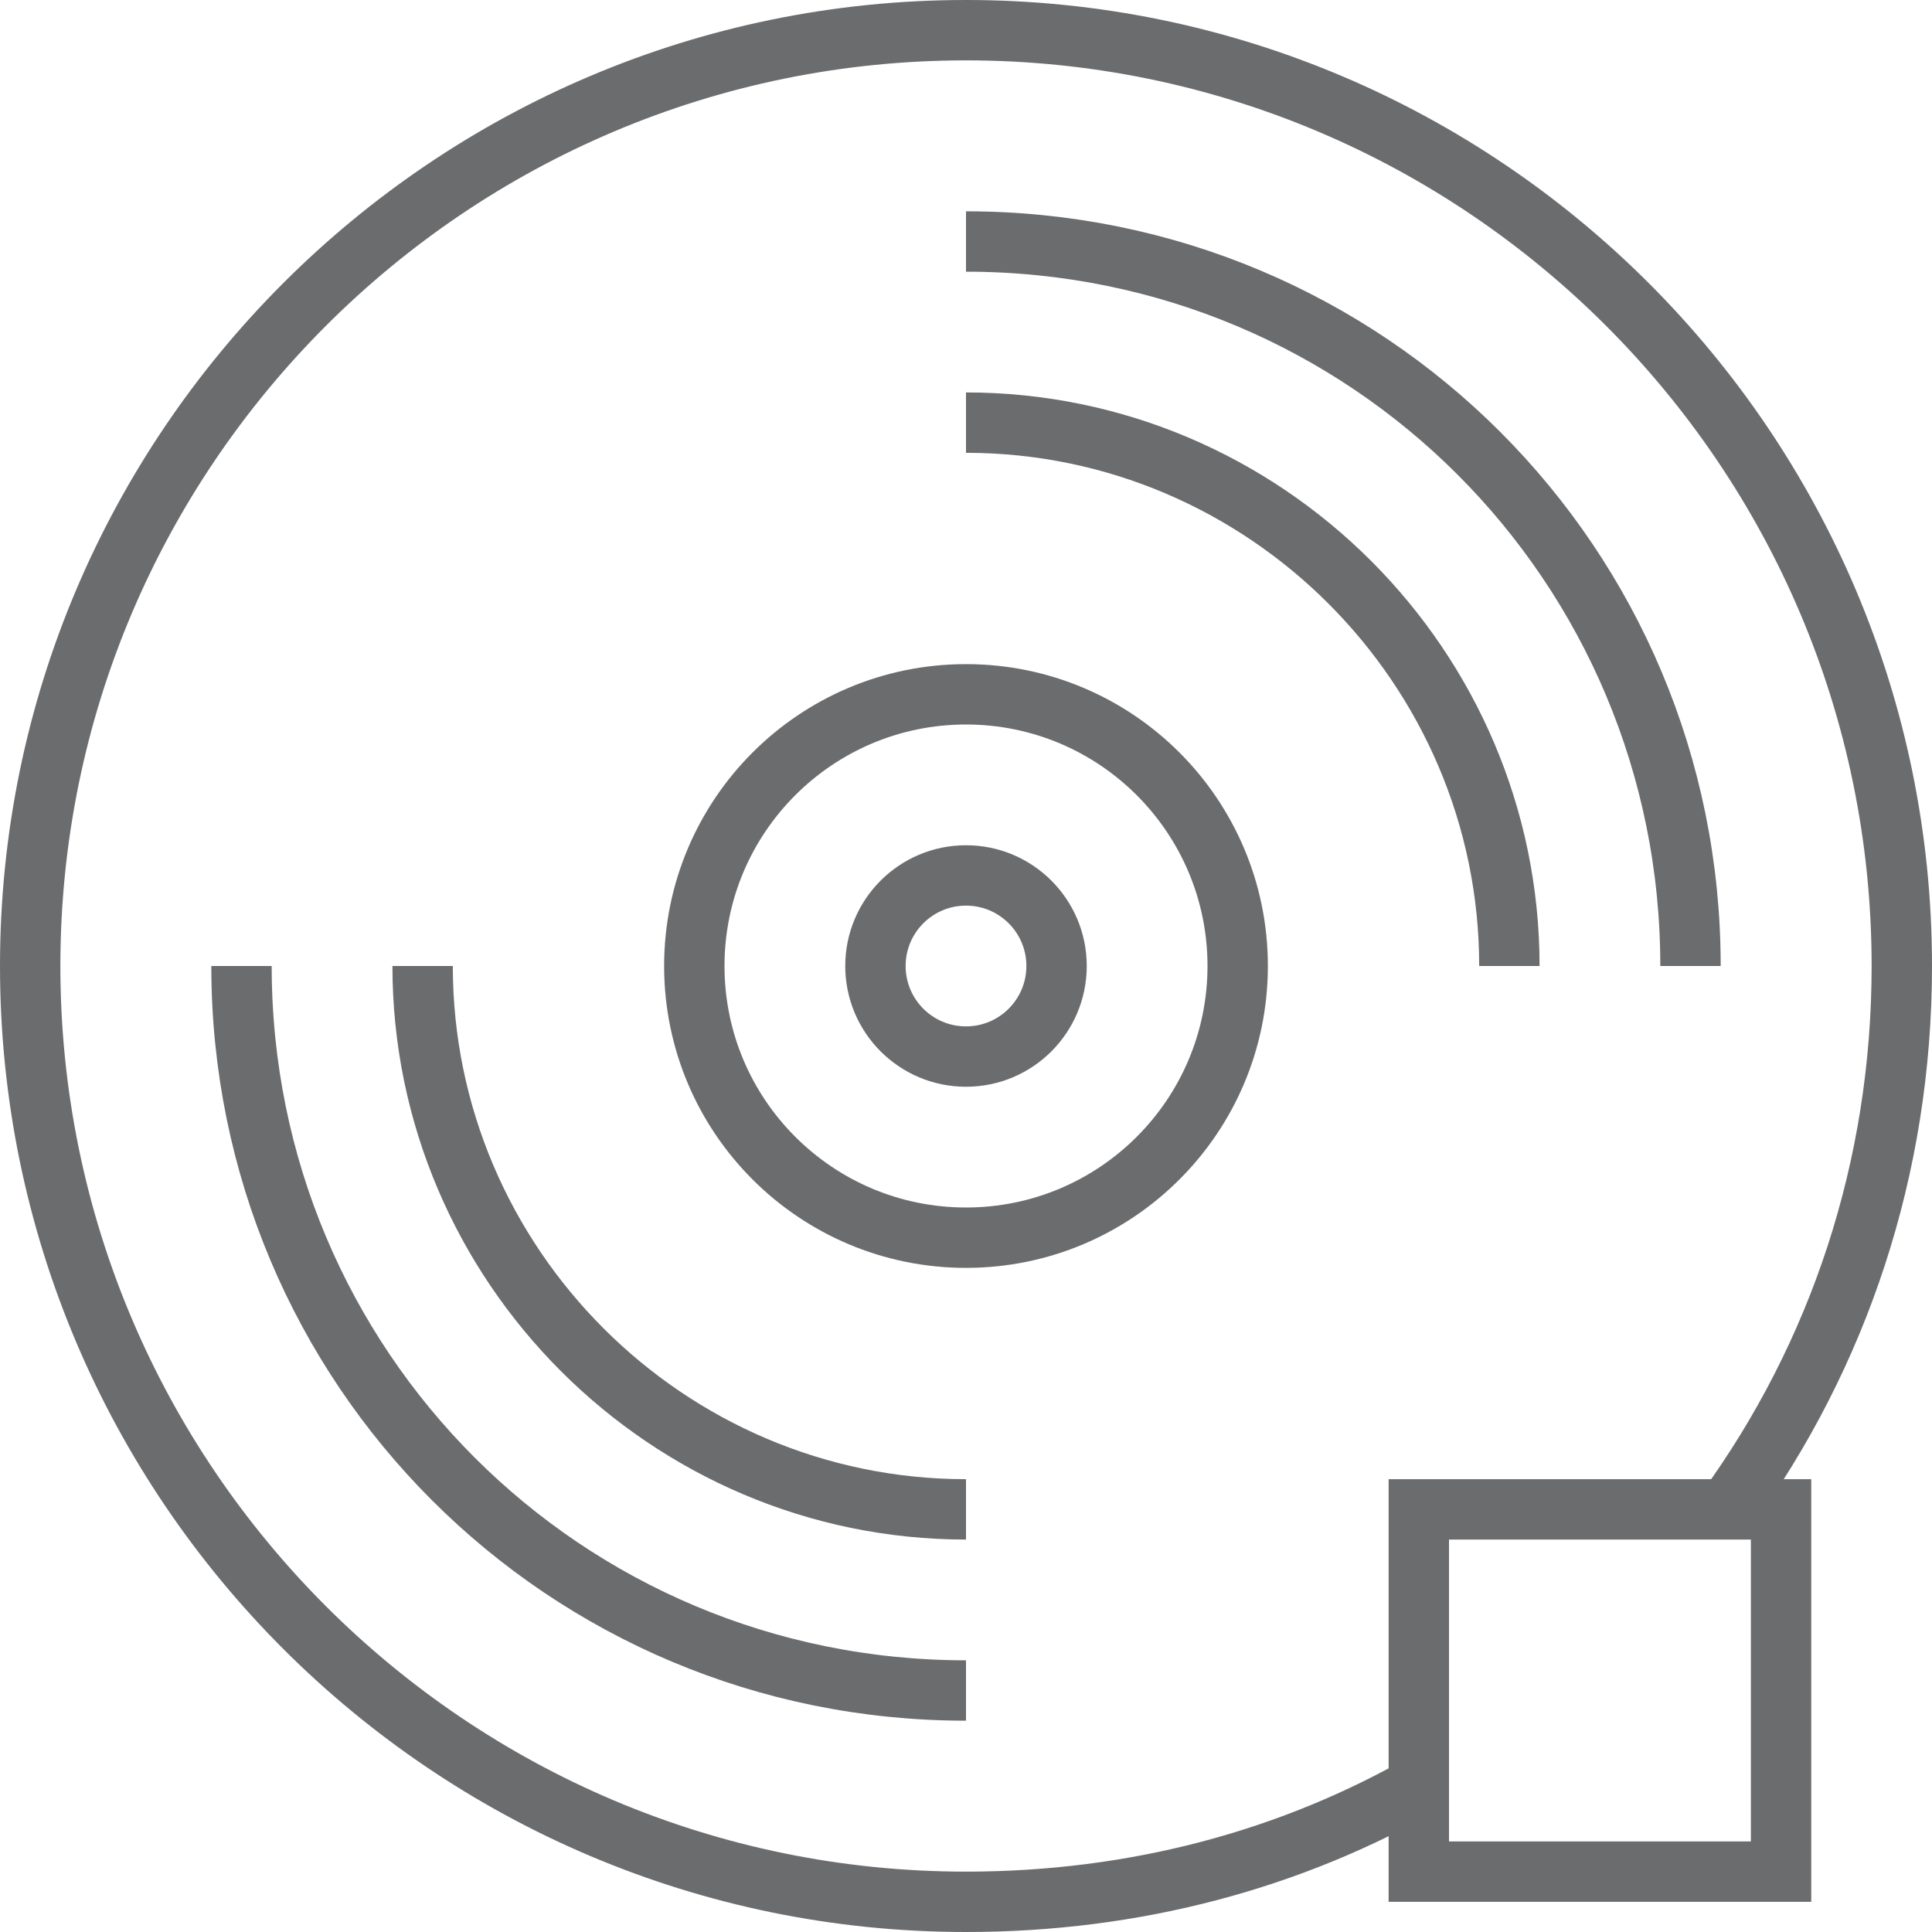 <?xml version="1.0" encoding="UTF-8" standalone="no"?>
<!-- Uploaded to: SVG Repo, www.svgrepo.com, Generator: SVG Repo Mixer Tools -->
<svg width="800px" height="800px" viewBox="0 0 64 64" version="1.1" xmlns="http://www.w3.org/2000/svg" xmlns:xlink="http://www.w3.org/1999/xlink" xmlns:sketch="http://www.bohemiancoding.com/sketch/ns">
    
    <title>Disc-stop</title>
    <desc>Created with Sketch.</desc>
    <defs>
</defs>
    <g id="Page-1" stroke="none" stroke-width="1" fill="none" fill-rule="evenodd" sketch:type="MSPage">
        <g id="Disc-stop" sketch:type="MSLayerGroup" transform="translate(1, 1)" stroke="#6B6C6E" stroke-width="2">
            <g id="Group" sketch:type="MSShapeGroup">
                <path d="M46.3,58 C41.8,60.6 36.6,62 31,62 C13.9,62 0,48.1 0,31 C0,13.9 13.9,0 31,0 C48.1,0 62,13.9 62,31 C62,37.7 59.9,43.9 56.2,49" id="Shape">
</path>
                <circle id="Oval" cx="31" cy="31" r="9">
</circle>
                <circle id="Oval" cx="31" cy="31" r="3">
</circle>
                <path d="M31,55 C17.7,55 7,44.3 7,31" id="Shape">
</path>
                <path d="M31,7 C44.3,7 55,17.7 55,31" id="Shape">
</path>
                <path d="M31,49 C21.1,49 13,40.9 13,31" id="Shape">
</path>
                <path d="M31,13 C40.9,13 49,21.1 49,31" id="Shape">
</path>
            </g>
            <rect id="Rectangle-path" sketch:type="MSShapeGroup" x="46" y="49" width="12" height="12">
</rect>
        </g>
    </g>
</svg>